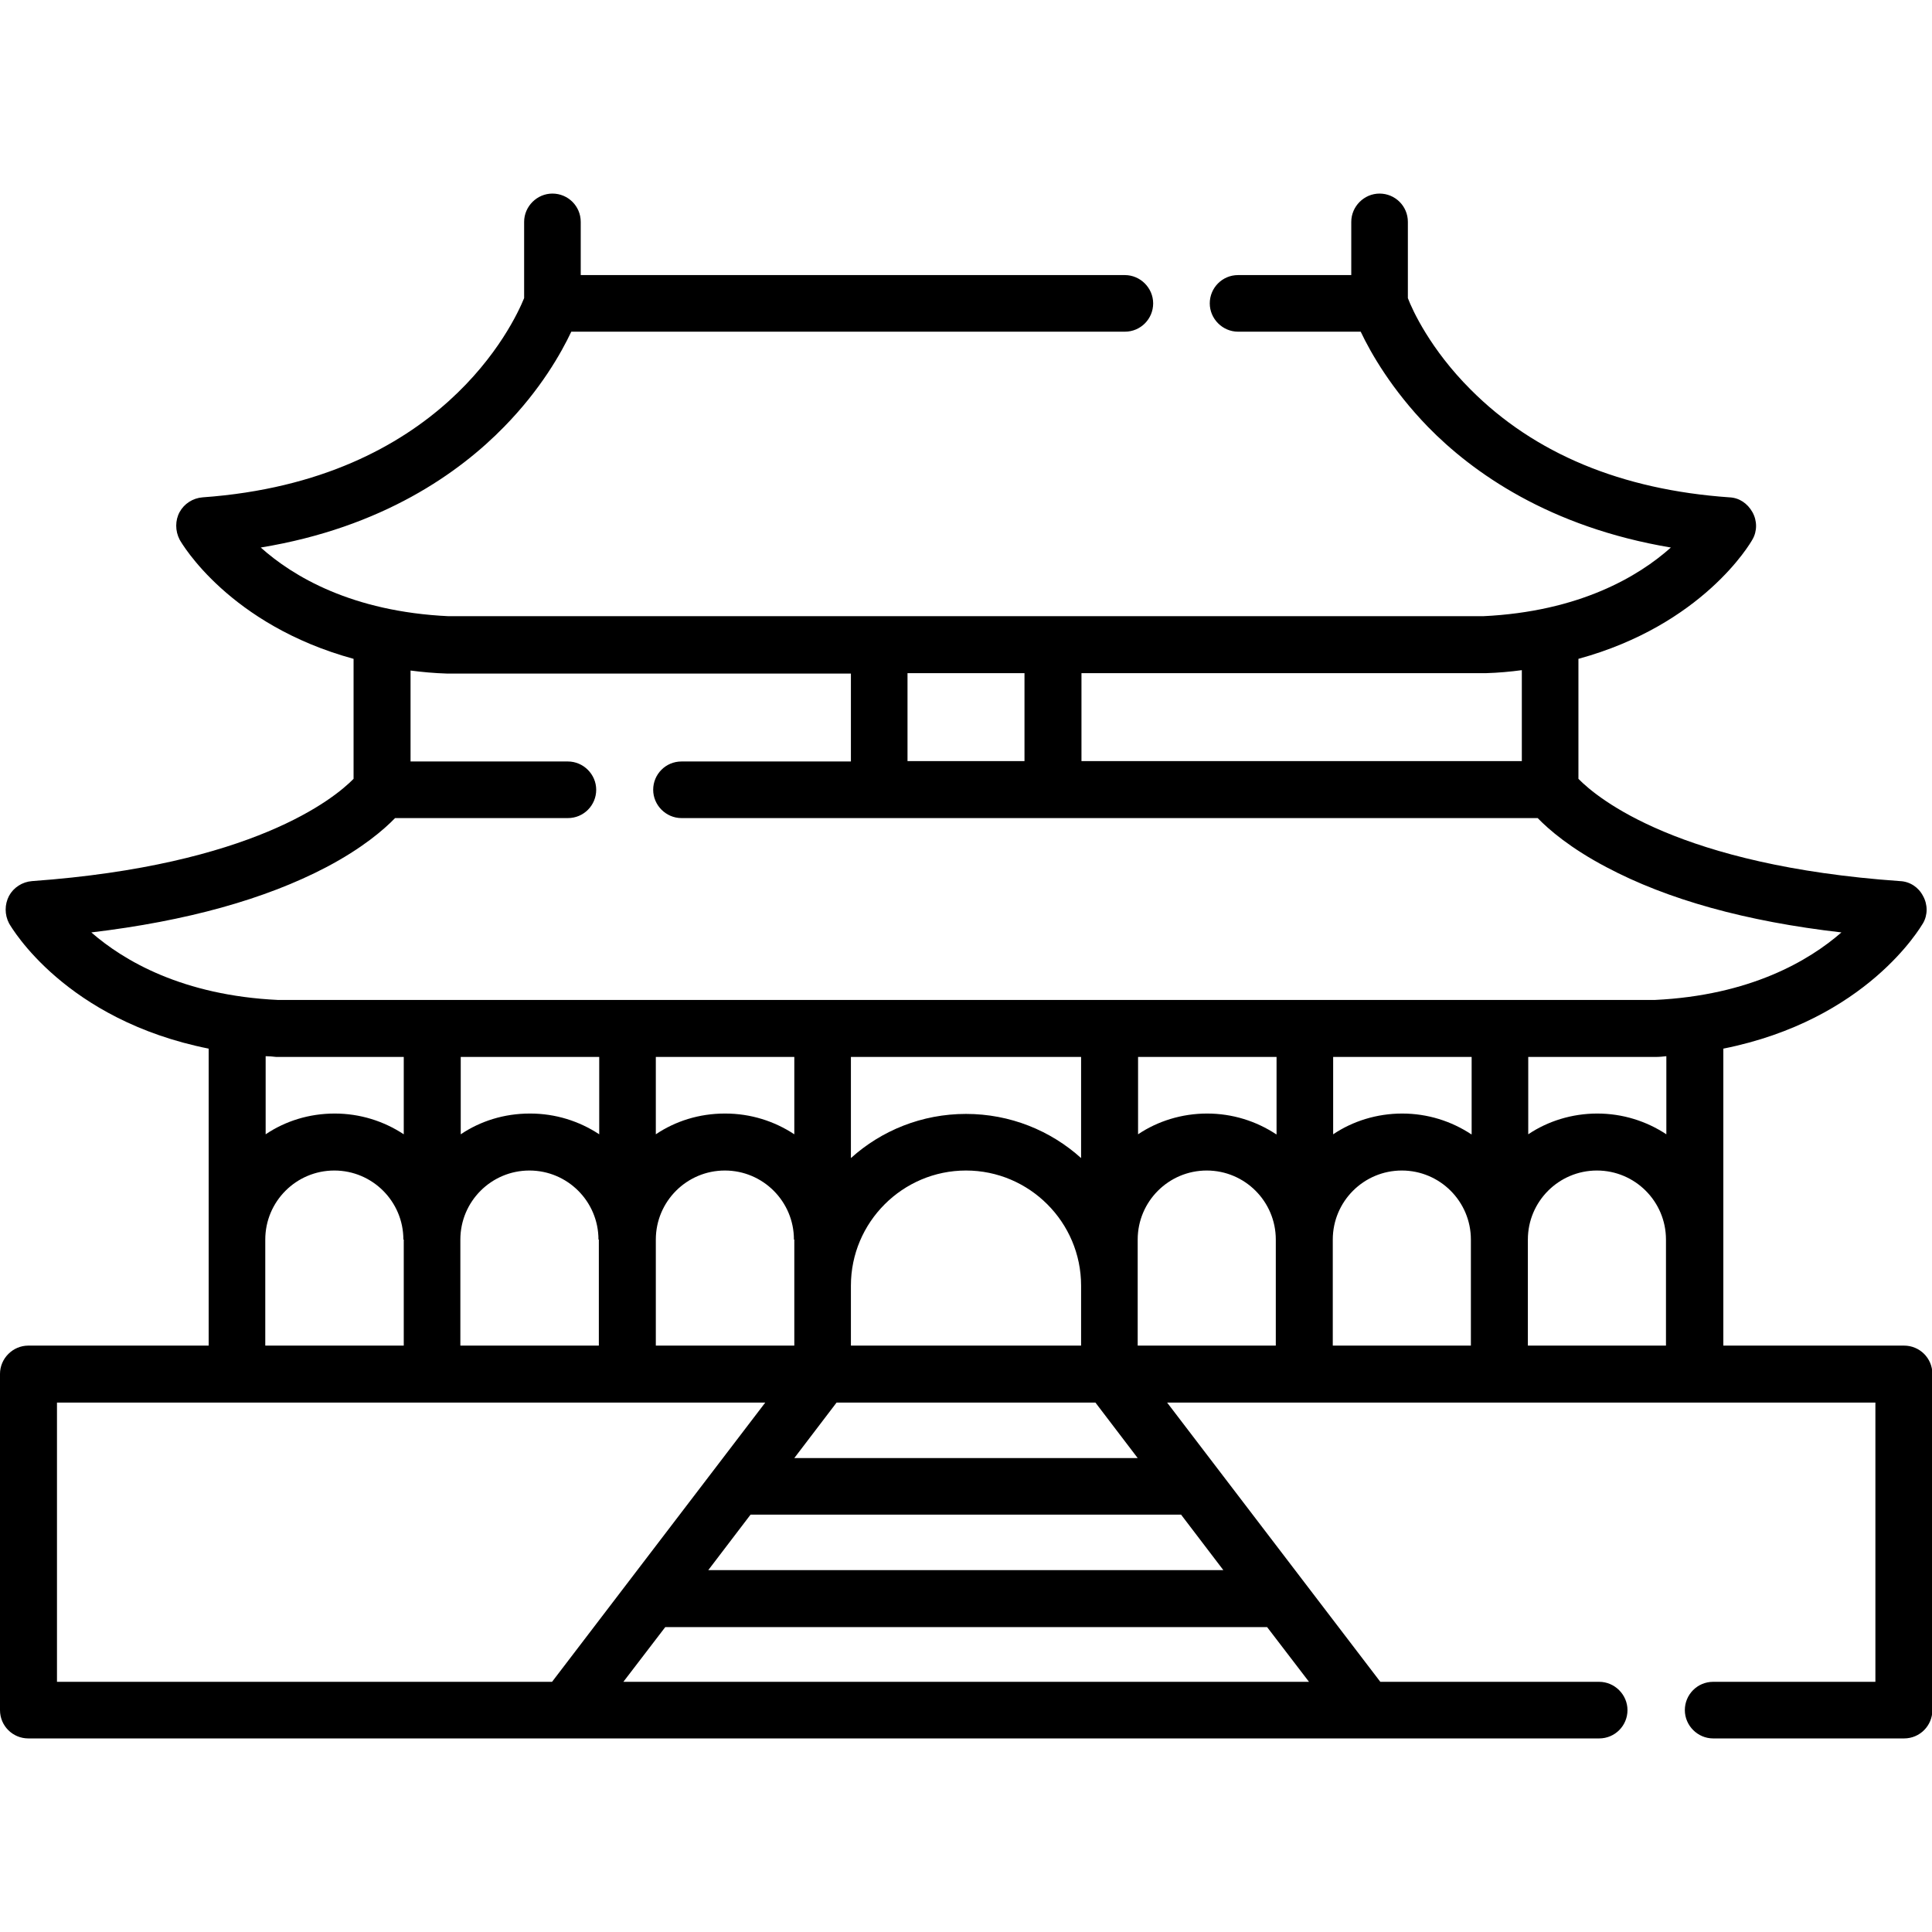 <svg xmlns="http://www.w3.org/2000/svg" xmlns:xlink="http://www.w3.org/1999/xlink" id="Capa_1" viewBox="0 0 512 512"><path d="M504.5,356.6h-47.8v-78.7c38-7.6,52.2-32.1,52.9-33.2,1.3-2.2,1.3-5,0-7.3-1.2-2.3-3.5-3.8-6.1-3.9-58.4-4.1-80-21.8-85.2-27.1v-31.8c32.9-9,45.5-30.5,46.1-31.6,1.3-2.2,1.3-5,0-7.3s-3.5-3.8-6.1-3.9c-28.6-2-51.7-11.6-68.6-28.6-10.6-10.6-15.4-21-16.6-24.2v-20.2c0-4.2-3.4-7.5-7.5-7.5s-7.5,3.4-7.5,7.5v14.1h-30c-4.2,0-7.5,3.4-7.5,7.5s3.4,7.5,7.5,7.5h32.5c2.7,5.7,8.2,15.3,17.8,25.2,11.8,12.1,32.2,26.6,64.4,32-8.5,7.6-24.2,17-49.8,18.2H118.9c-25.7-1.2-41.3-10.6-49.8-18.2,32.3-5.3,52.7-19.9,64.5-32,9.7-9.9,15.1-19.5,17.8-25.2h146.7c4.2,0,7.5-3.4,7.5-7.5s-3.4-7.5-7.5-7.5h-144.2v-14.1c0-4.2-3.4-7.5-7.5-7.5s-7.5,3.4-7.5,7.5v20.2c-2.8,6.9-22.1,48.3-85.2,52.8-2.6.2-4.9,1.7-6.1,3.9s-1.2,5,0,7.3c.6,1.1,13.2,22.6,46.1,31.6v31.8c-5.2,5.3-26.8,22.9-85.2,27.1-2.6.2-4.9,1.7-6.1,3.9-1.2,2.3-1.2,5,0,7.3.7,1.2,14.9,25.6,52.9,33.2v78.7H7.5C3.4,356.6,0,360,0,364.1v89.1c0,4.2,3.4,7.5,7.5,7.5h416.3c4.2,0,7.5-3.4,7.5-7.5s-3.4-7.5-7.5-7.5h-58l-56.5-74h187.7v74h-43c-4.2,0-7.5,3.4-7.5,7.5s3.4,7.5,7.5,7.5h50.6c4.2,0,7.5-3.4,7.5-7.5v-89.1c0-4.2-3.4-7.5-7.5-7.5ZM286.6,178.4h106.8c.1,0,.2,0,.3,0,3.4-.1,6.6-.4,9.6-.8v24.1h-116.7v-23.3ZM240.5,178.4h31v23.3h-31v-23.3ZM24.2,247.1c25.2-3,46.1-8.8,62.3-17.3,9.5-5,15.2-9.9,18.2-13h45.8c4.2,0,7.5-3.4,7.5-7.5s-3.4-7.5-7.5-7.5h-41.7v-24.1c3.1.4,6.3.7,9.6.8.1,0,.2,0,.3,0h106.8v23.3h-44.9c-4.2,0-7.5,3.4-7.5,7.5s3.4,7.5,7.5,7.5h226.9c3,3.1,8.7,8,18.2,13,16.2,8.6,37,14.4,62.3,17.3-8.6,7.5-24.2,16.7-49.5,17.9H73.7c-25.3-1.2-40.9-10.4-49.5-17.9ZM256,310.2c16.8,0,30.5,13.7,30.5,30.5v15.9h-61v-15.9c0-16.8,13.7-30.5,30.5-30.5ZM225.5,306.9v-26.8h61v26.8c-8.1-7.3-18.8-11.7-30.5-11.7s-22.4,4.4-30.5,11.7ZM290.3,371.7l11.2,14.7h-91l11.2-14.7h68.6ZM192.1,295.1c-6.8,0-13.1,2-18.3,5.5v-20.5h36.7v20.5c-5.3-3.5-11.6-5.5-18.3-5.5ZM210.5,328.5v28.1h-36.7v-28.1c0-10.1,8.2-18.3,18.3-18.3s18.3,8.2,18.3,18.3ZM140.4,295.1c-6.8,0-13.1,2-18.3,5.5v-20.5h36.7v20.5c-5.3-3.5-11.6-5.5-18.3-5.5ZM158.7,328.5v28.1h-36.7v-28.1c0-10.1,8.2-18.3,18.3-18.3s18.3,8.2,18.3,18.3ZM88.7,295.1c-6.8,0-13.1,2-18.3,5.5v-20.7c.9,0,1.9.1,2.8.2.1,0,.2,0,.3,0h33.5v20.5c-5.3-3.5-11.6-5.5-18.3-5.5ZM107,328.5v28.1h-36.7v-28.1c0-10.1,8.2-18.3,18.3-18.3s18.3,8.2,18.3,18.3ZM15.1,445.7v-74h187.7l-56.5,74H15.1ZM346.8,445.7h-181.6l11.1-14.5h159.5l11.1,14.5ZM313,401.4l11.2,14.7h-136.5l11.2-14.7h114ZM338.2,356.6h-36.7v-28.1c0-10.1,8.2-18.3,18.3-18.3s18.3,8.2,18.3,18.3v28.1h0ZM338.2,300.6c-5.3-3.5-11.6-5.5-18.3-5.5s-13.1,2-18.3,5.5v-20.5h36.7v20.5ZM389.9,356.6h-36.7v-28.1c0-10.1,8.2-18.3,18.3-18.3s18.3,8.2,18.3,18.3v28.1ZM389.9,300.6c-5.3-3.5-11.6-5.5-18.3-5.5s-13.1,2-18.3,5.5v-20.5h36.7v20.5ZM441.6,356.6h-36.7v-28.1c0-10.1,8.2-18.3,18.3-18.3s18.3,8.2,18.3,18.3v28.1ZM441.6,300.6c-5.3-3.5-11.6-5.5-18.3-5.5s-13.1,2-18.3,5.5v-20.5h33.5c.1,0,.2,0,.3,0,1,0,1.9-.1,2.8-.2v20.7h0Z"></path></svg>